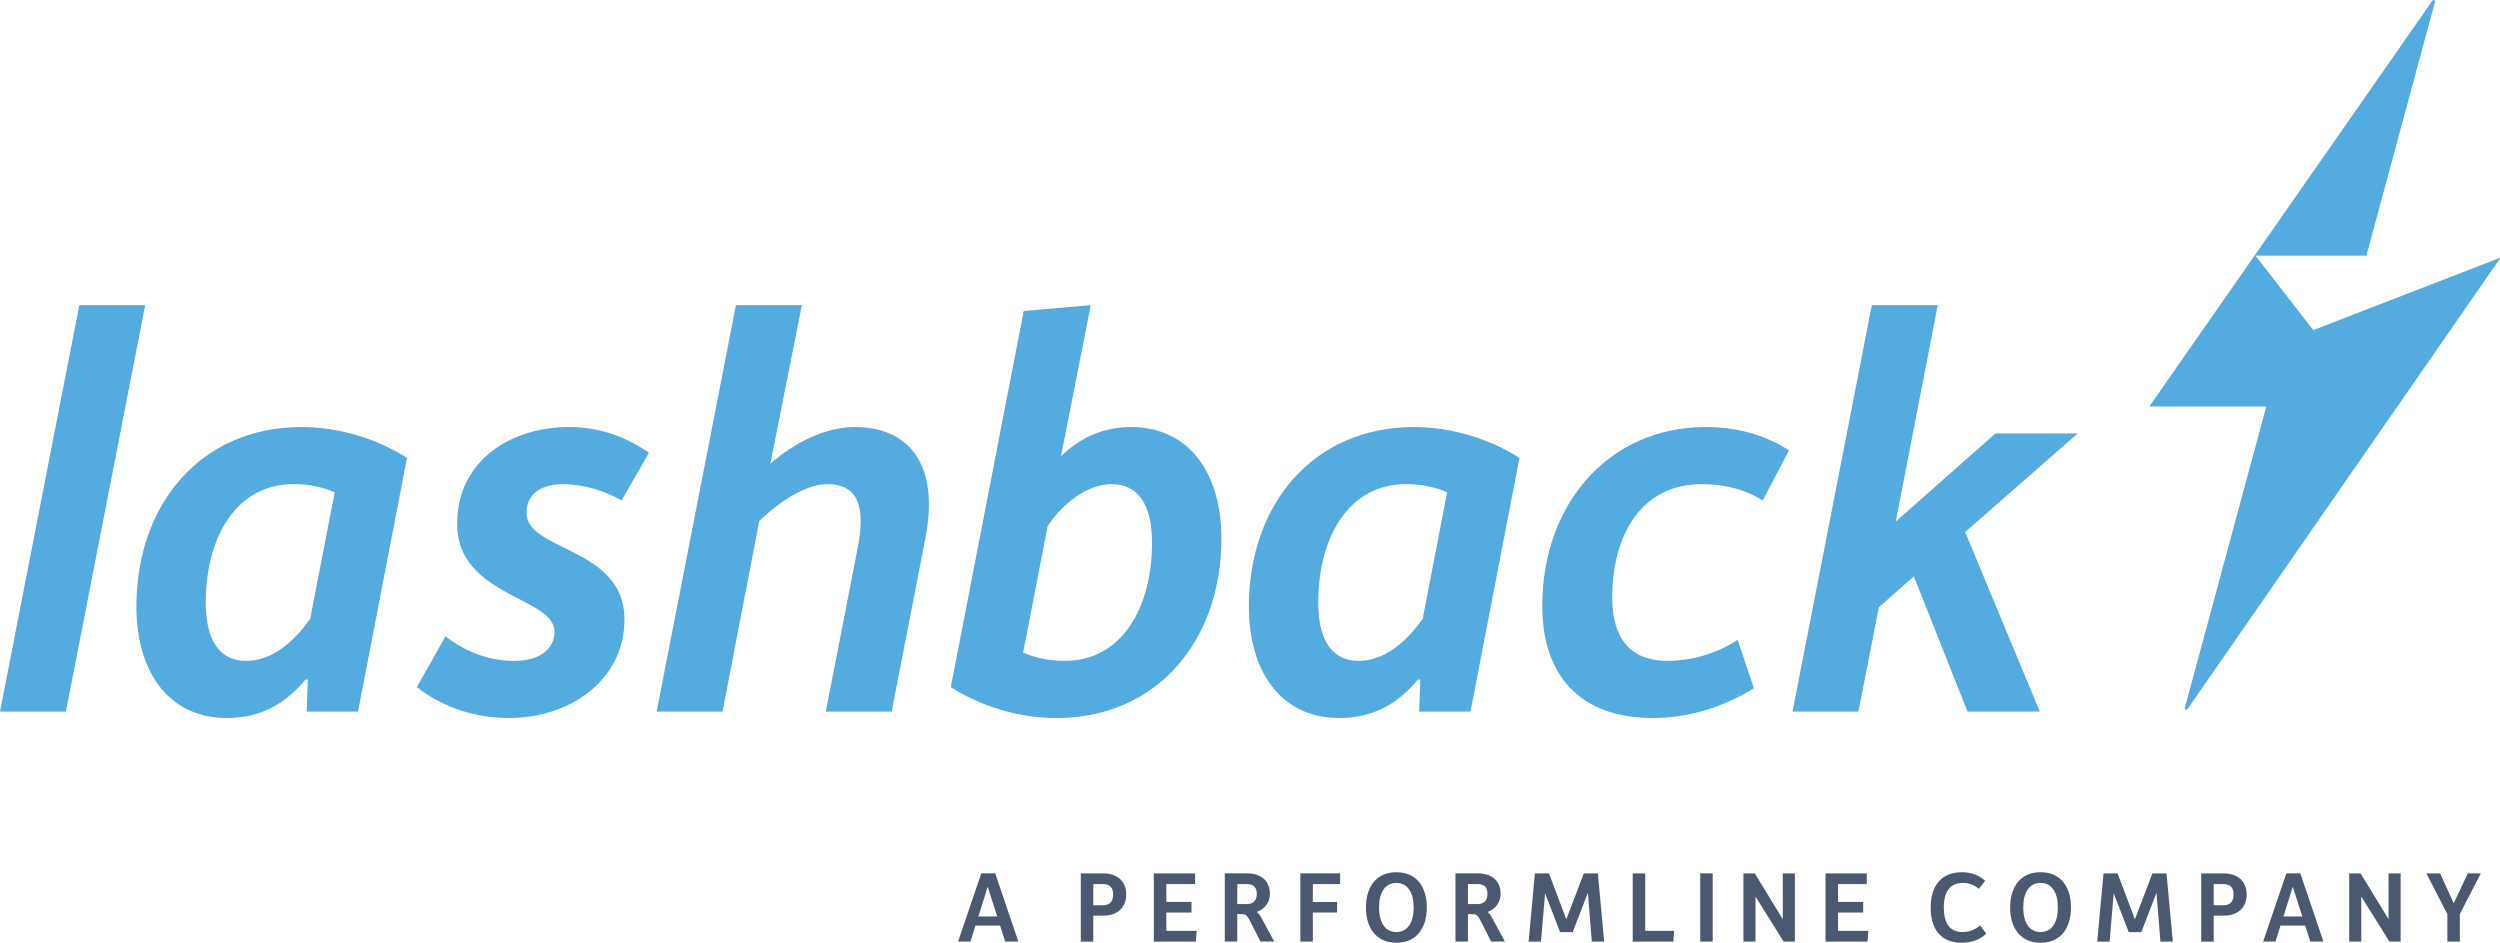 <?xml version="1.0" encoding="UTF-8"?><svg id="Layer_1" xmlns="http://www.w3.org/2000/svg" viewBox="0 0 1103.17 416"><defs><style>.cls-1{fill:#54abdf;}.cls-2{fill:#4b5970;}</style></defs><path class="cls-2" d="M433.01,385.38h6.16l10.19,30.1h-5.79l-2.27-7.04h-10.88l-2.18,7.04h-5.46l10.23-30.1Zm7.04,19.04l-4.21-13.15-4.12,13.15h8.34Z"/><path class="cls-2" d="M476.92,385.39h9.77c6.76,0,10.28,3.84,10.28,9.31s-3.52,9.36-10.28,9.36h-4.26v11.44h-5.51v-30.1Zm9.63,14.08c3.24,0,4.63-1.67,4.63-4.77s-1.39-4.58-4.63-4.58h-4.12v9.35h4.12Z"/><polygon class="cls-2" points="509.15 385.39 527.35 385.39 527.35 390.11 514.66 390.11 514.66 397.98 525.77 397.98 525.77 402.66 514.66 402.66 514.66 410.76 528.09 410.76 527.67 415.49 509.15 415.49 509.15 385.39"/><path class="cls-2" d="M540.46,385.38h9.77c6.72,0,10.14,3.75,10.14,9.03,0,3.61-2.13,6.71-5.79,8.01,.83,.6,1.44,1.48,2.04,2.59l5.65,10.47h-6.07l-4.72-9.31c-.97-1.95-1.71-2.78-3.47-2.78h-2.04v12.09h-5.51v-30.11Zm9.63,13.57c3.06,0,4.49-1.67,4.49-4.5s-1.3-4.35-4.49-4.35h-4.12v8.85h4.12Z"/><polygon class="cls-2" points="573.8 385.39 591.35 385.39 591.35 390.11 579.31 390.11 579.31 398.03 590.01 398.03 590.01 402.66 579.31 402.66 579.31 415.49 573.8 415.49 573.8 385.39"/><path class="cls-2" d="M616.17,384.88c9.17,0,13.43,6.81,13.43,15.56s-4.26,15.56-13.43,15.56-13.43-6.9-13.43-15.56,4.22-15.56,13.43-15.56m7.64,15.56c0-6.58-2.64-10.84-7.64-10.84s-7.64,4.26-7.64,10.84,2.64,10.84,7.64,10.84,7.64-4.26,7.64-10.84"/><path class="cls-2" d="M642.25,385.38h9.77c6.72,0,10.14,3.75,10.14,9.03,0,3.61-2.13,6.71-5.79,8.01,.83,.6,1.44,1.48,2.04,2.59l5.65,10.47h-6.07l-4.72-9.31c-.97-1.95-1.71-2.78-3.47-2.78h-2.04v12.09h-5.51v-30.11Zm9.63,13.57c3.06,0,4.49-1.67,4.49-4.5s-1.3-4.35-4.49-4.35h-4.12v8.85h4.12Z"/><polygon class="cls-2" points="677.3 385.39 683.51 385.39 691.15 405.67 698.89 385.39 705.09 385.39 707.87 415.49 702.41 415.49 700.69 393.95 693.98 411.32 688.42 411.32 681.8 394.18 679.99 415.49 674.53 415.49 677.3 385.39"/><polygon class="cls-2" points="720.47 385.39 725.98 385.39 725.98 410.76 738.76 410.76 738.39 415.49 720.47 415.49 720.47 385.39"/><rect class="cls-2" x="750.25" y="385.38" width="5.51" height="30.1"/><polygon class="cls-2" points="769.32 385.39 774.33 385.39 786.69 405.63 786.69 385.39 792.02 385.39 792.02 415.49 787.06 415.49 774.65 395.62 774.65 415.49 769.32 415.49 769.32 385.39"/><polygon class="cls-2" points="805.54 385.39 823.74 385.39 823.74 390.11 811.05 390.11 811.05 397.98 822.17 397.98 822.17 402.66 811.05 402.66 811.05 410.76 824.48 410.76 824.07 415.49 805.54 415.49 805.54 385.39"/><path class="cls-2" d="M865.84,384.88c3.98,0,7.55,1.39,10.15,3.79l-2.78,3.57c-2.04-1.71-4.26-2.64-7.04-2.64-5.7,0-8.43,3.89-8.43,10.84s2.59,10.84,8.38,10.84c2.92,0,5.46-1.07,7.69-2.96l2.64,3.7c-2.92,2.78-6.63,3.98-10.84,3.98-9.4,0-13.67-6.3-13.67-15.51s4.35-15.61,13.89-15.61"/><path class="cls-2" d="M900.43,384.88c9.17,0,13.43,6.81,13.43,15.56s-4.26,15.56-13.43,15.56-13.43-6.9-13.43-15.56,4.22-15.56,13.43-15.56m7.64,15.56c0-6.58-2.64-10.84-7.64-10.84s-7.64,4.26-7.64,10.84,2.64,10.84,7.64,10.84,7.64-4.26,7.64-10.84"/><polygon class="cls-2" points="928.22 385.39 934.42 385.39 942.07 405.67 949.8 385.39 956.01 385.39 958.79 415.49 953.32 415.49 951.6 393.95 944.89 411.32 939.33 411.32 932.71 394.18 930.91 415.49 925.44 415.49 928.22 385.39"/><path class="cls-2" d="M971.33,385.39h9.77c6.76,0,10.28,3.84,10.28,9.31s-3.52,9.36-10.28,9.36h-4.26v11.44h-5.51v-30.1Zm9.63,14.08c3.24,0,4.63-1.67,4.63-4.77s-1.39-4.58-4.63-4.58h-4.12v9.35h4.12Z"/><path class="cls-2" d="M1008.9,385.38h6.16l10.19,30.1h-5.79l-2.27-7.04h-10.89l-2.18,7.04h-5.47l10.24-30.1Zm7.04,19.04l-4.21-13.15-4.12,13.15h8.34Z"/><polygon class="cls-2" points="1036.63 385.39 1041.64 385.39 1054 405.63 1054 385.39 1059.33 385.39 1059.33 415.49 1054.37 415.49 1041.96 395.62 1041.96 415.49 1036.63 415.49 1036.63 385.39"/><polygon class="cls-2" points="1079.94 403.35 1070.67 385.39 1076.74 385.39 1082.76 398.58 1088.97 385.39 1094.71 385.39 1085.45 403.35 1085.45 415.49 1079.94 415.49 1079.94 403.35"/><path class="cls-1" d="M1037.04,139.37l-16.28,6.3-8.61-11.1-16.88-21.76h48.94L1074.49,.81c.19-.71-.75-1.13-1.15-.52l-124.9,179.06h51.61l-35.94,132.97c-.2,.73,.78,1.18,1.2,.54l137.77-198.64c.1-.15,.11-.31,.09-.46l-66.12,25.59Z"/><path class="cls-1" d="M133.01,188.44c16.98,0,33.71,5.39,46.58,13.63l-21.61,111.94h-22.65l.51-14.15h-1.04c-9,10.81-19.81,16.97-34.73,16.97-25.99,0-39.89-20.84-39.89-49.14,0-45.29,28.57-79.25,72.83-79.25m3.87,84.65l10.8-55.85c-5.15-2.3-11.33-3.6-18.28-3.6-24.96,0-38.6,23.16-38.6,52.25,0,17.5,6.69,25.73,17.76,25.73s20.59-7.73,28.31-18.54"/><path class="cls-1" d="M196.55,280.82c8.5,6.44,18.53,10.8,30.37,10.8s17.76-5.66,17.76-12.87c0-15.44-42.97-15.44-42.97-47.61,0-27.78,23.67-42.7,49.15-42.7,14.93,0,25.99,4.87,35.52,11.31l-12.1,21.11c-7.46-4.37-17.24-7.21-25.73-7.21-10.82,0-16.22,5.14-16.22,12.6,0,17.24,43.23,14.94,43.23,47.11,0,26.23-23.42,43.47-50.95,43.47-16.99,0-30.89-5.91-40.66-13.63l12.6-22.39Z"/><path class="cls-1" d="M324.75,134.64h29.08l-13.9,70c10.56-9.26,24.19-16.2,37.32-16.2,22.9,0,37.57,15.43,31.13,48.89l-14.92,76.69h-29.07l14.15-72.57c3.86-20.07-1.28-27.8-13.64-27.8-9.52,0-21.62,8.23-29.86,16.22l-16.21,84.15h-29.08l35-179.37Z"/><polygon class="cls-1" points="35 134.64 64.08 134.64 29.08 314.01 0 314.01 35 134.64"/><path class="cls-1" d="M451.73,137.22l29.59-2.57-13.12,66.65c8.23-7.98,18.27-12.85,30.88-12.85,25.99,0,39.89,20.84,39.89,49.14,0,45.29-28.57,79.26-72.83,79.26-16.98,0-33.71-5.39-46.58-13.63l32.17-165.99Zm18.02,154.41c25.48,0,38.6-23.68,38.6-52.25,0-17.5-6.7-25.73-17.77-25.73s-21.87,8.76-28.3,18.54l-10.81,55.83c4.38,1.82,10.55,3.62,18.28,3.62"/><path class="cls-1" d="M623.91,188.44c16.98,0,33.71,5.39,46.58,13.63l-21.61,111.94h-22.65l.51-14.15h-1.04c-9,10.81-19.81,16.97-34.73,16.97-25.99,0-39.89-20.84-39.89-49.14,0-45.29,28.57-79.25,72.83-79.25m3.87,84.65l10.8-55.85c-5.15-2.3-11.33-3.6-18.28-3.6-24.96,0-38.6,23.16-38.6,52.25,0,17.5,6.69,25.73,17.76,25.73s20.59-7.73,28.31-18.54"/><path class="cls-1" d="M752.61,188.44c15.7,0,27.54,4.37,36.8,10.28l-11.58,22.13c-7.21-4.64-16.22-7.21-27.02-7.21-25.74,0-39.38,21.36-39.38,50.18,0,18.02,8.24,27.8,24.19,27.8,11.07,0,22.13-3.35,31.14-9.26l7.2,21.36c-13.64,8.23-28.31,13.11-44.78,13.11-32.17,0-48.63-19.04-48.63-49.41,0-45.29,29.59-78.98,72.05-78.98"/><polygon class="cls-1" points="825.99 134.64 855.07 134.64 836.54 230.12 880.55 191.26 916.83 191.26 867.16 234.76 900.1 314.01 868.2 314.01 844.52 254.32 829.08 267.95 820.07 314.01 790.99 314.01 825.99 134.64"/></svg>